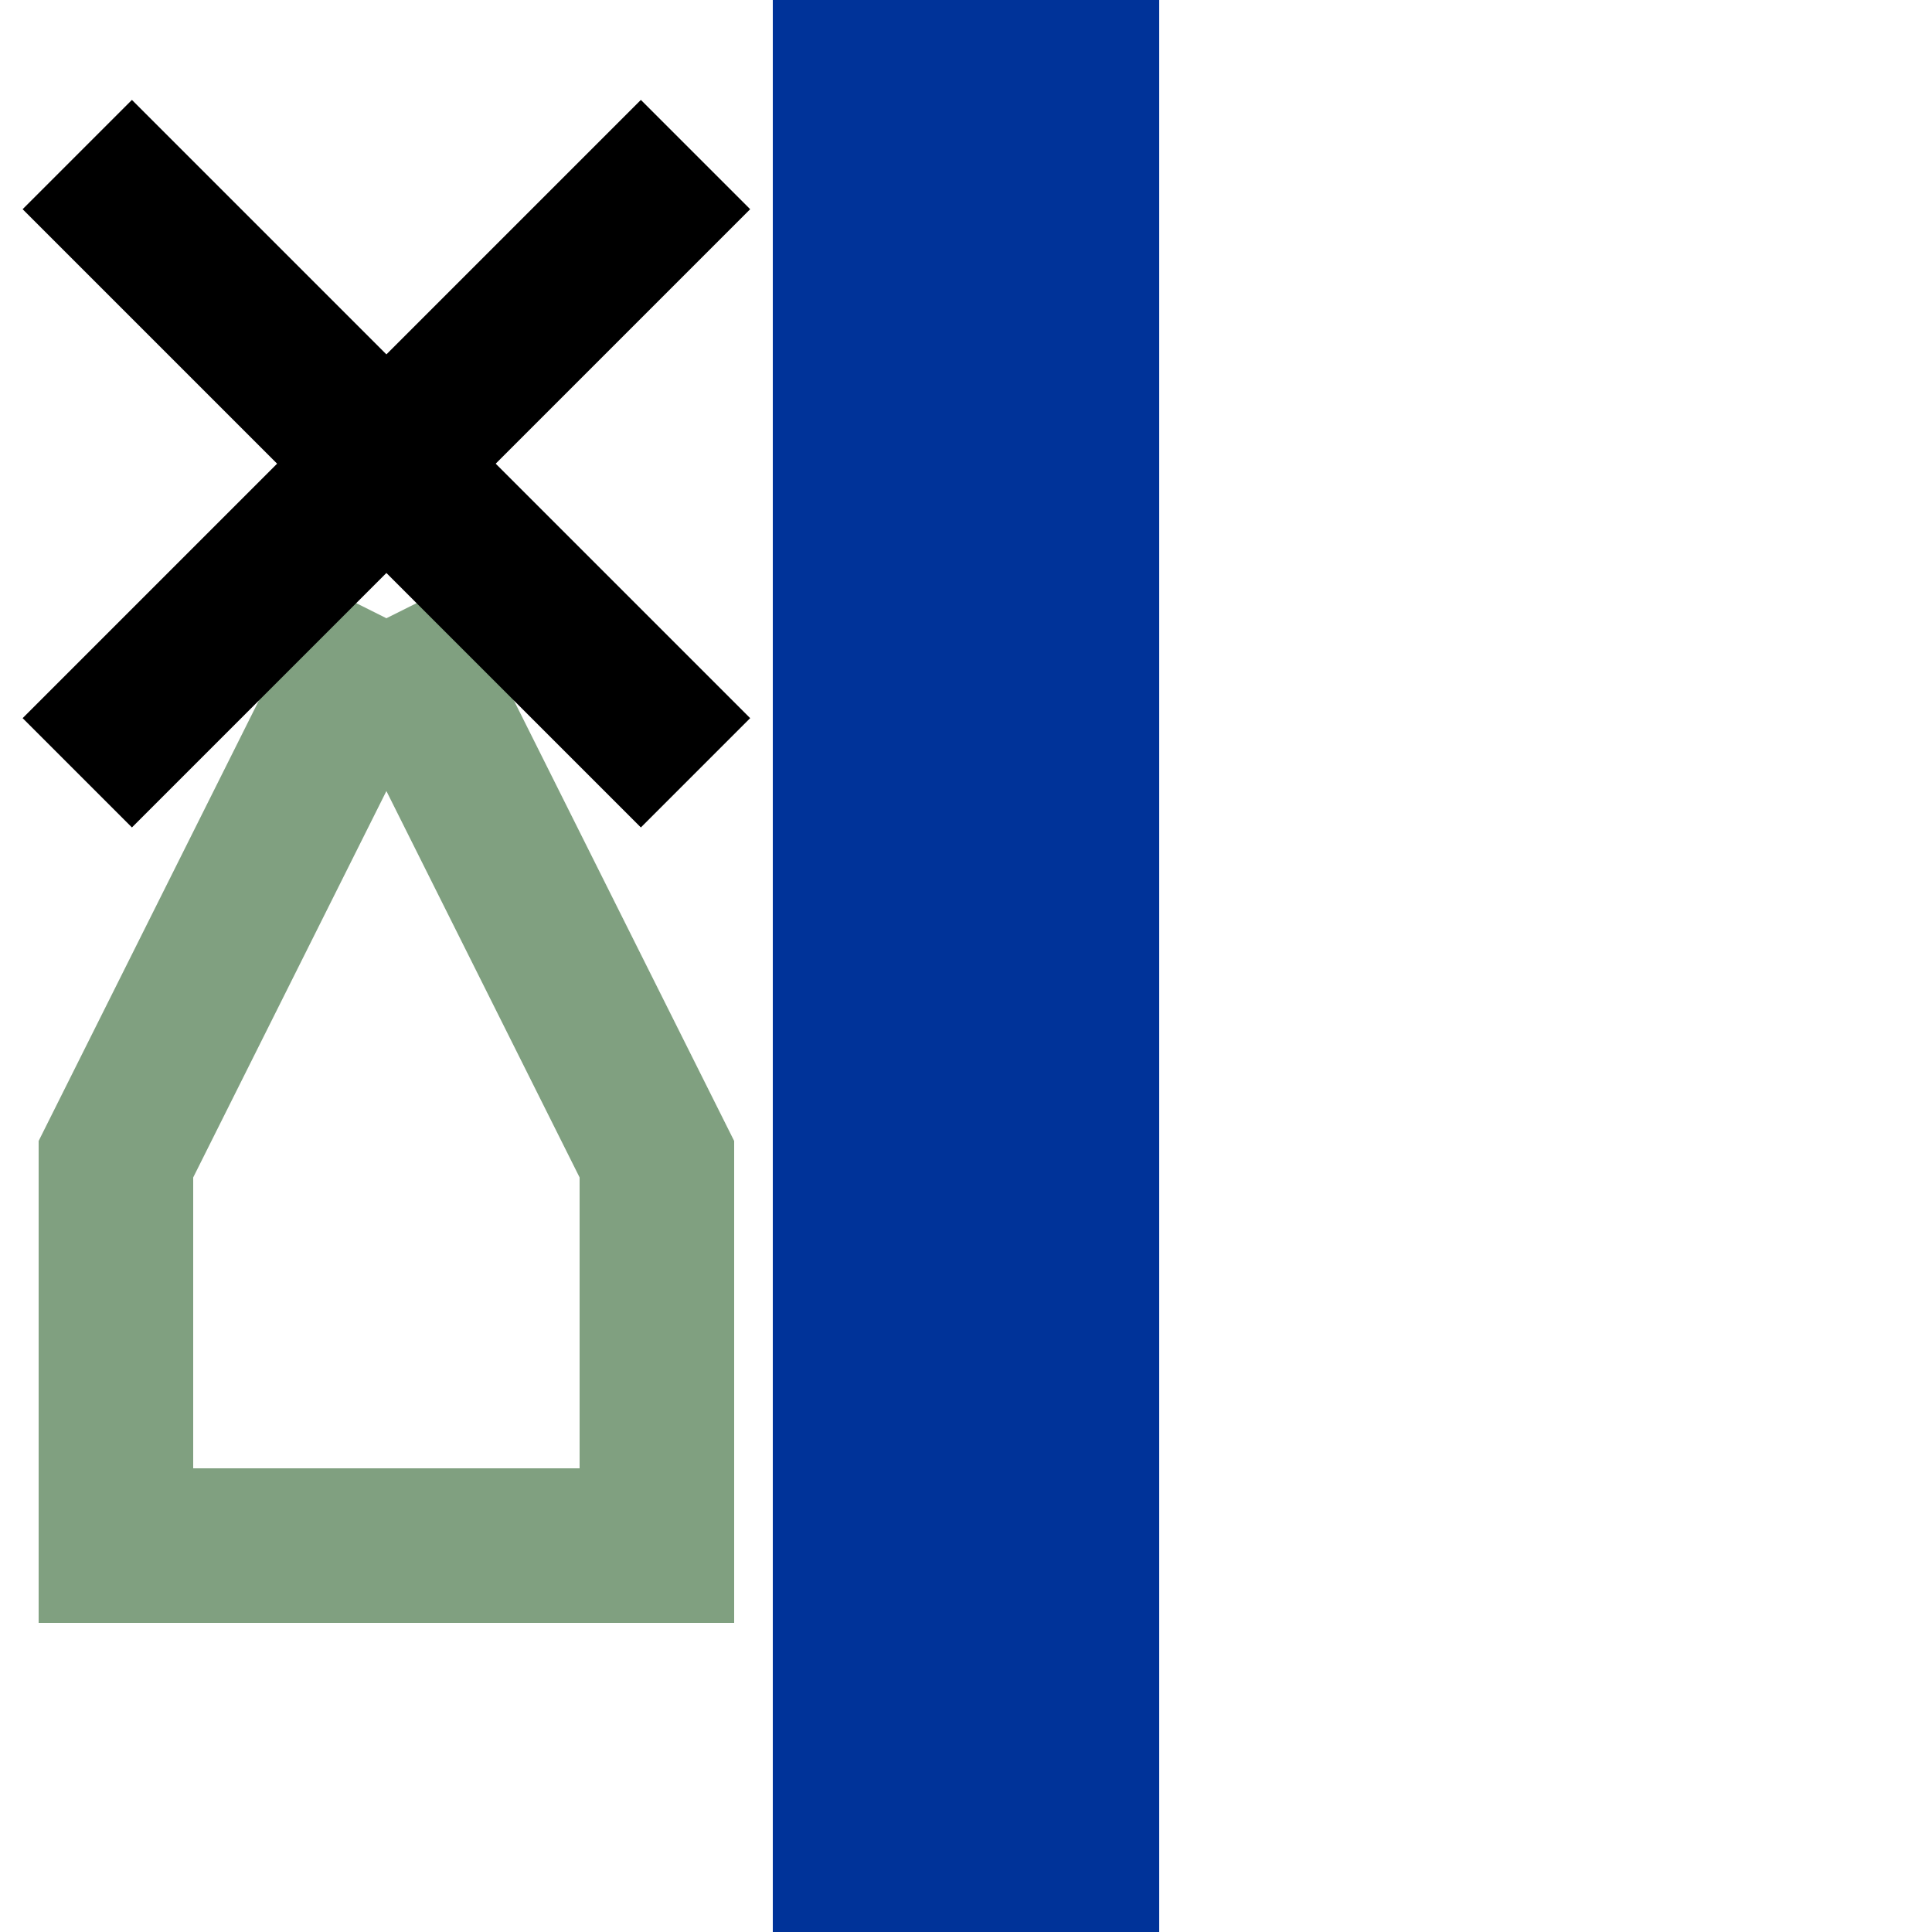 <?xml version="1.0" encoding="iso-8859-1"?>
<!DOCTYPE svg PUBLIC "-//W3C//DTD SVG 1.1//EN" "http://www.w3.org/Graphics/SVG/1.1/DTD/svg11.dtd">
<!-- Created by Bob Evens for Wikipedia -->
<svg xmlns="http://www.w3.org/2000/svg" width="500" height="500" viewBox="0 0 500 500">
<title>
 BS: windmill on navigable waterway
</title>
<defs>
  <style type="text/css">
    .ublue  {fill:#003399}
    .ulblue {fill:#6281c0}  
    .ugreen {fill:#2ca05a}
    .ured   {fill:#be2d2c}
  </style>
</defs>
  <g>
    <rect id="canal" class="ublue" x="200" y="0" width="100" height="500"/>
    <polyline id="tower" points="100,160 170,300 170,400 30,400 30,300 100,160"
       style="fill:none;stroke:#80a080;stroke-width:40" />
    <polyline id="sail1" points="20,40 180,200"
       style="fill:none;stroke:#000000;stroke-width:40" />
    <polyline id="sail2" points="20,200 180,40"
       style="fill:none;stroke:#000000;stroke-width:40" />
  </g>
</svg>